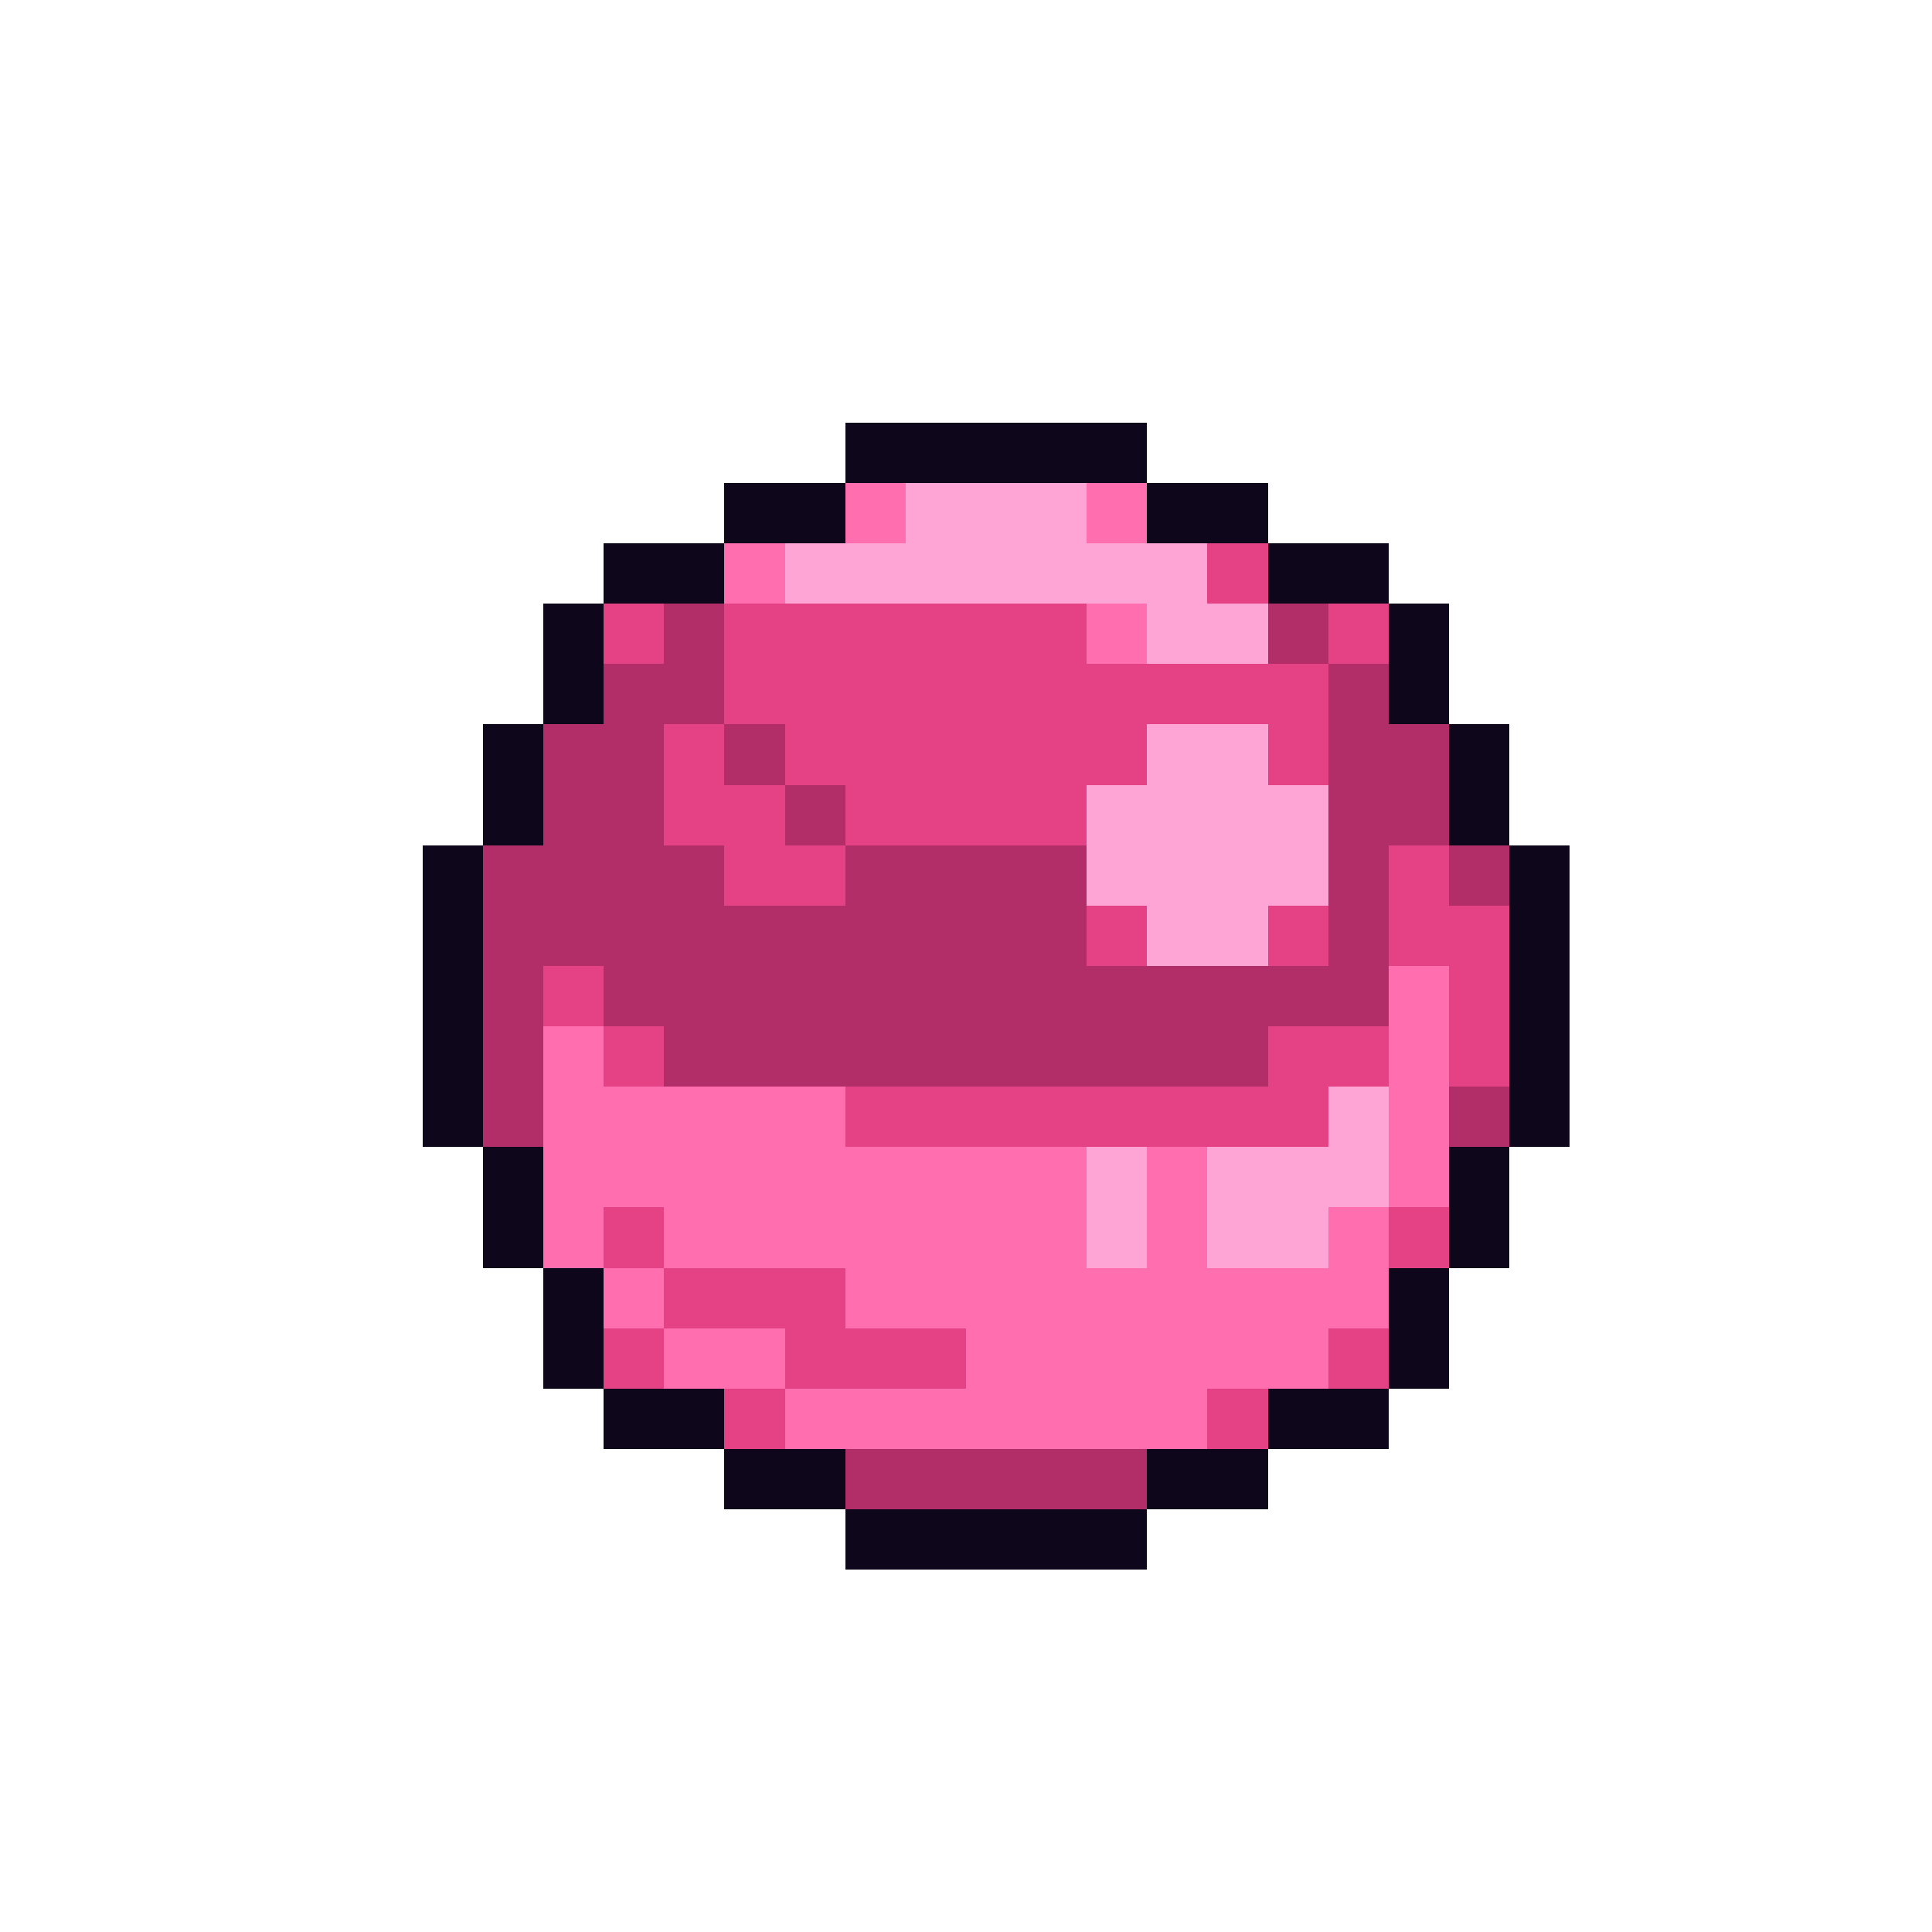 <svg xmlns="http://www.w3.org/2000/svg" viewBox="0 -0.5 32 32" shape-rendering="crispEdges">
<path stroke="#0e071b" d="M14 7h5M12 8h2M19 8h2M10 9h2M21 9h2M9 10h1M23 10h1M9 11h1M23 11h1M8 12h1M24 12h1M8 13h1M24 13h1M7 14h1M25 14h1M7 15h1M25 15h1M7 16h1M25 16h1M7 17h1M25 17h1M7 18h1M25 18h1M8 19h1M24 19h1M8 20h1M24 20h1M9 21h1M23 21h1M9 22h1M23 22h1M10 23h2M21 23h2M12 24h2M19 24h2M14 25h5" />
<path stroke="#ff6eaf" d="M14 8h1M18 8h1M12 9h1M18 10h1M23 16h1M9 17h1M23 17h1M9 18h5M23 18h1M9 19h9M19 19h1M23 19h1M9 20h1M11 20h7M19 20h1M22 20h1M10 21h1M14 21h9M11 22h2M16 22h6M13 23h7" />
<path stroke="#ffa5d5" d="M15 8h3M13 9h7M19 10h2M19 12h2M18 13h4M18 14h4M19 15h2M22 18h1M18 19h1M20 19h3M18 20h1M20 20h2" />
<path stroke="#e54286" d="M20 9h1M10 10h1M12 10h6M22 10h1M12 11h10M11 12h1M13 12h6M21 12h1M11 13h2M14 13h4M12 14h2M23 14h1M18 15h1M21 15h1M23 15h2M9 16h1M24 16h1M10 17h1M21 17h2M24 17h1M14 18h8M10 20h1M23 20h1M11 21h3M10 22h1M13 22h3M22 22h1M12 23h1M20 23h1" />
<path stroke="#b22e69" d="M11 10h1M21 10h1M10 11h2M22 11h1M9 12h2M12 12h1M22 12h2M9 13h2M13 13h1M22 13h2M8 14h4M14 14h4M22 14h1M24 14h1M8 15h10M22 15h1M8 16h1M10 16h13M8 17h1M11 17h10M8 18h1M24 18h1M14 24h5" />
</svg>